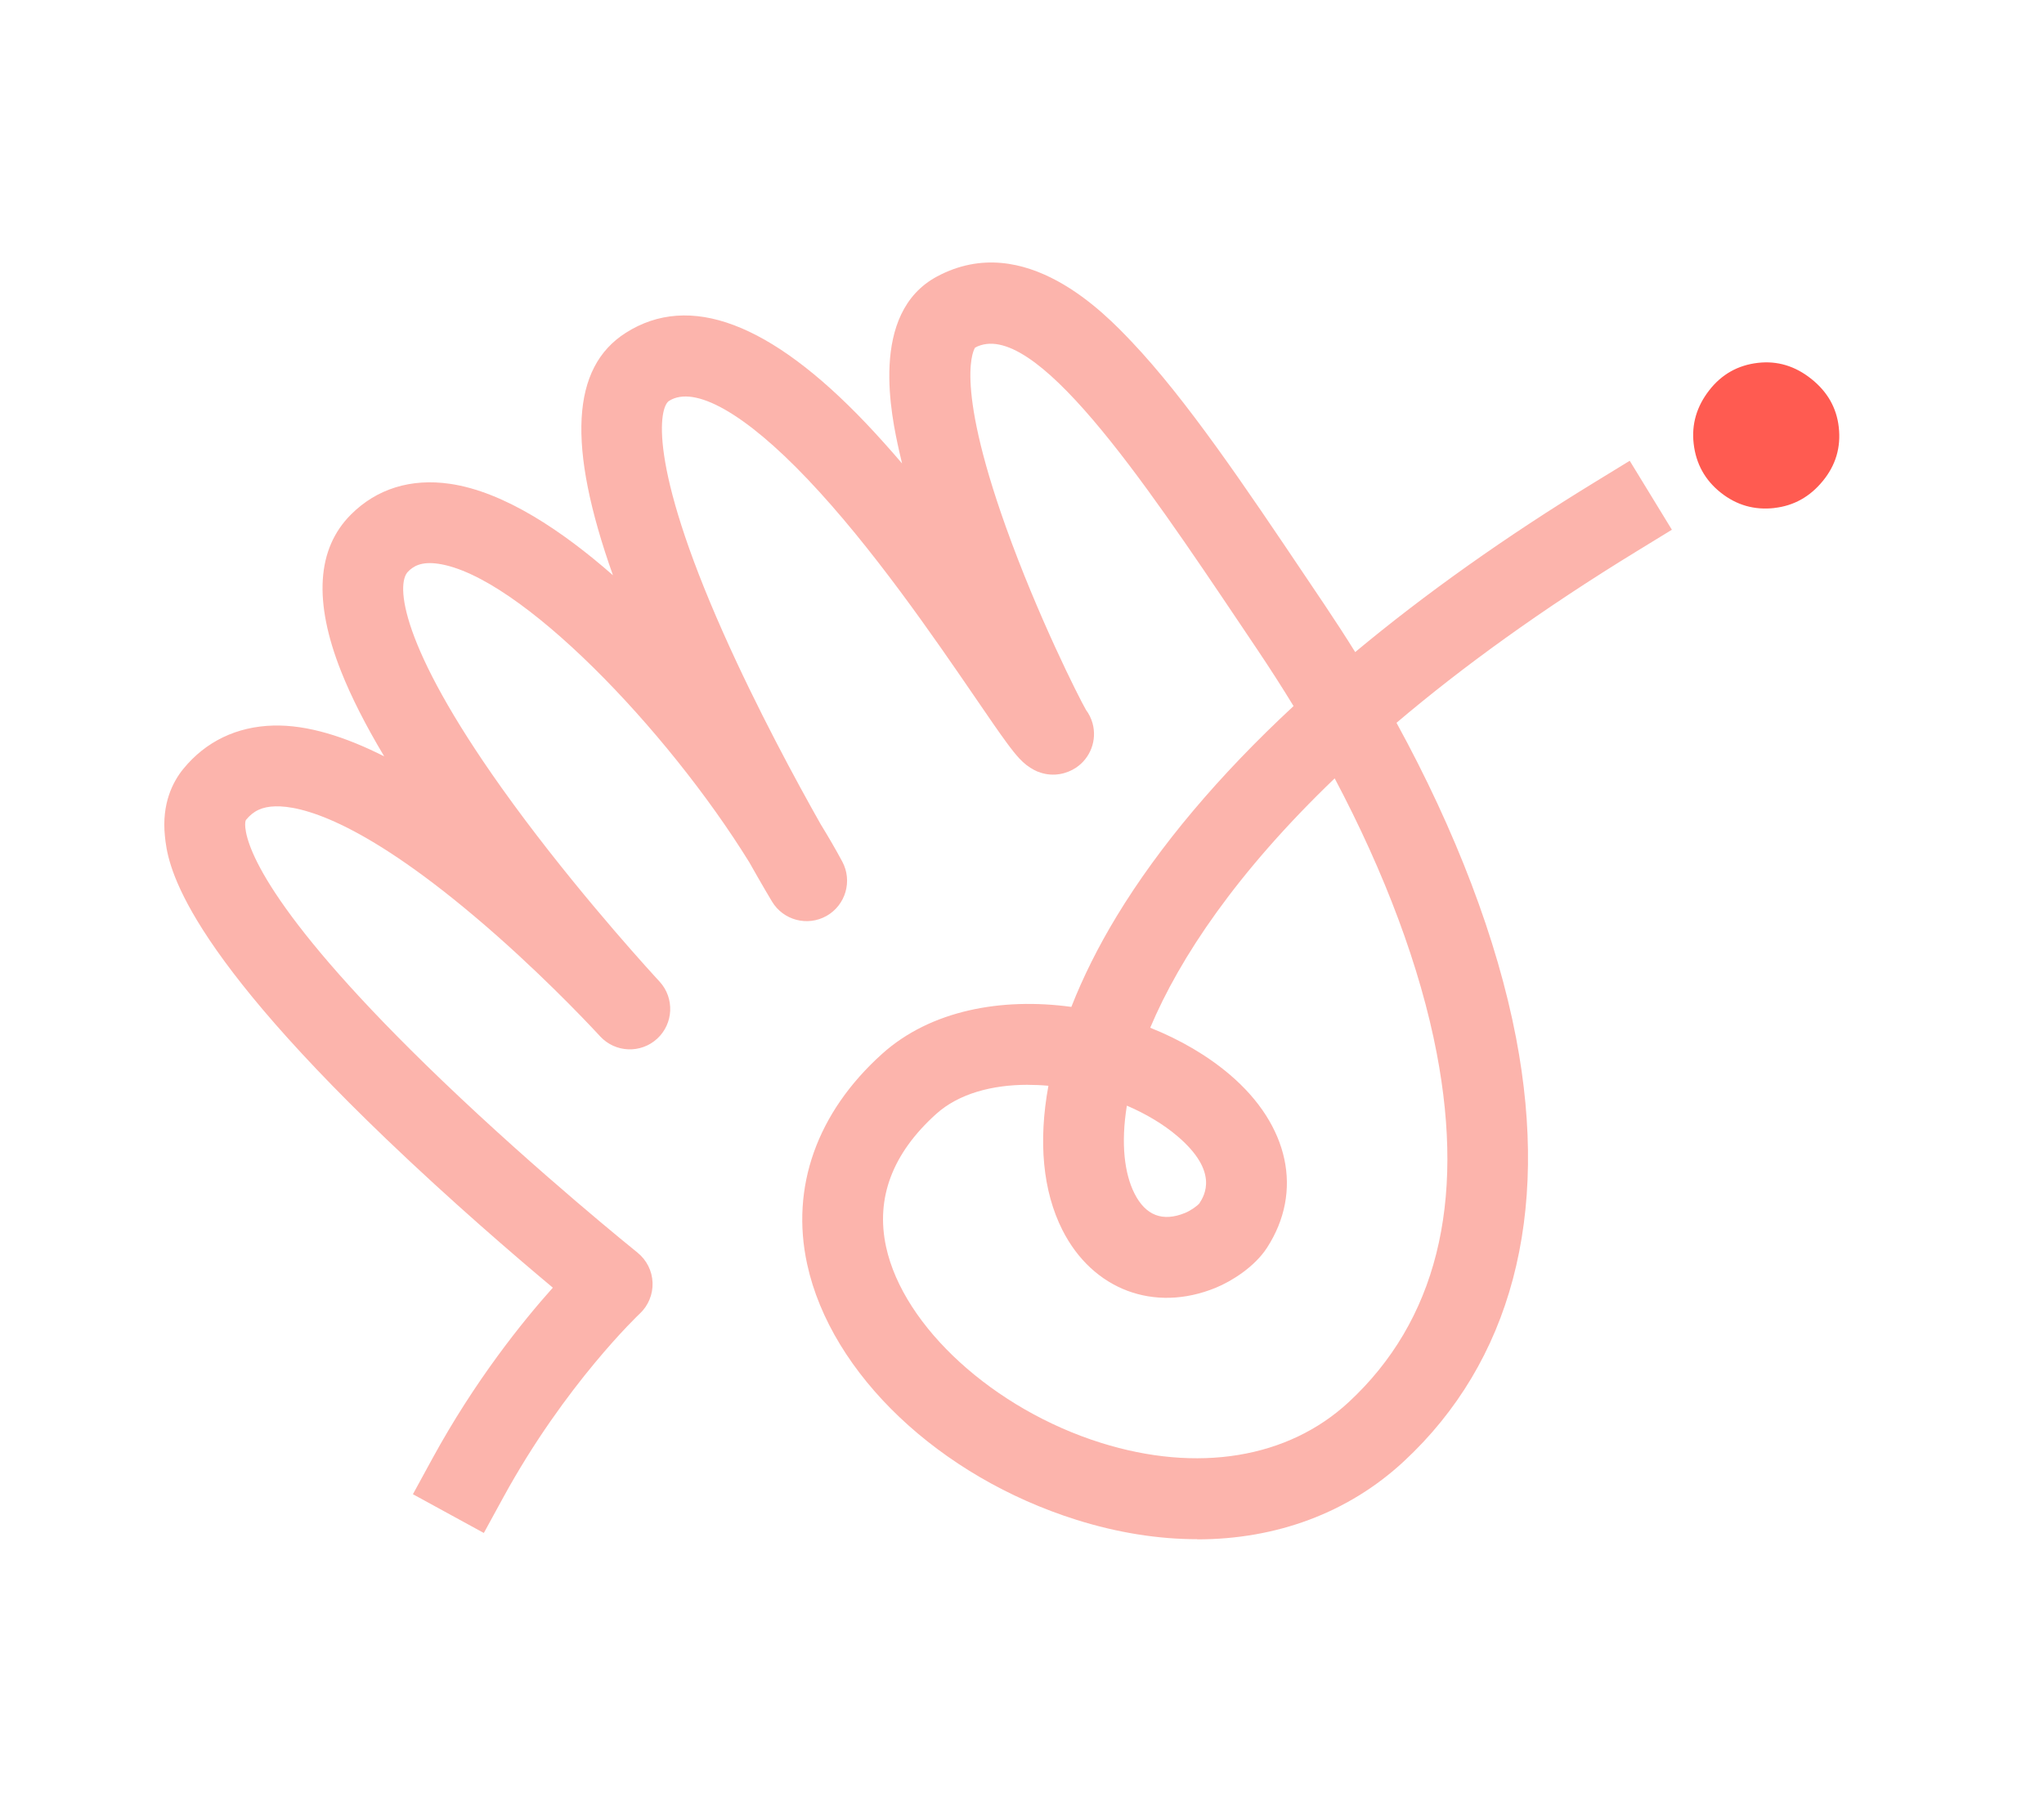 <?xml version="1.0" encoding="UTF-8"?> <svg xmlns="http://www.w3.org/2000/svg" id="Laag_1" viewBox="0 0 480.46 423.49"><defs><style>.cls-1{fill:#fcb4ac;}.cls-2{fill:#ff5b51;}</style></defs><path class="cls-1" d="M281.42,361.8c-9.13,0-18.66-1.5-28.35-4.54-32.26-10.13-57.71-34.28-63.34-60.1-3.94-18.09,2.3-35.65,17.59-49.42,11.42-10.29,28.18-13.3,44.51-11.06,2.74-6.98,6.31-14.16,10.69-21.37,9.99-16.44,23.98-33.03,41.54-49.34-2.72-4.46-5.57-8.9-8.54-13.32l-4.1-6.1c-22.74-33.82-48.52-72.14-62.21-64.85-.03.03-5.27,7.21,7.23,42.16,7.46,20.86,17.02,39.84,18.82,42.99.7.94,1.24,2.01,1.56,3.19,1.08,3.95-.5,8.15-3.91,10.42-2.11,1.4-5.17,2.19-8.34,1.15-.55-.17-1.05-.38-1.52-.64-1.17-.61-2.34-1.49-3.47-2.71-.78-.85-1.7-1.98-2.87-3.57-1.9-2.57-4.33-6.13-7.41-10.63-9.68-14.13-24.3-35.49-39.53-51.49-14.69-15.44-26.54-22.12-32.51-18.33-2.32,1.48-4.98,14.65,12.71,54.44,7.97,17.93,17.37,35.22,22.94,45.07,1.85,3.01,3.55,5.94,5.07,8.77,2.44,4.54.81,10.21-3.67,12.76-4.48,2.55-10.18,1.06-12.84-3.36-.23-.38-2.27-3.78-5.36-9.26-19.4-31.36-54.03-67.35-73.09-70.14-4.05-.59-5.87.6-7.11,1.85-2.86,2.87-1.95,17.18,21.98,50.8,14.64,20.58,31.55,39.43,35.99,44.3.51.55.91.98,1.19,1.3,3.51,3.86,3.25,9.84-.59,13.38-3.84,3.54-9.82,3.31-13.38-.51-.08-.09-.34-.37-.77-.83-2.89-3.1-14.52-15.37-28.76-27.38-27.14-22.89-41.05-26.05-46.85-25.89-3.08.08-5.14,1.04-6.9,3.19-.15.19-.26.84-.15,1.87.53,5.03,6.08,20.86,46.15,59.29,22.93,21.99,45.79,40.35,46.02,40.54,2.15,1.73,3.45,4.3,3.55,7.06.1,2.76-1,5.42-3.01,7.3-.17.15-17.55,16.6-32.09,43.21l-4.56,8.34-16.67-9.11,4.55-8.34c10.04-18.38,21.19-32.22,28.34-40.21-8.84-7.39-23.84-20.27-39.19-34.98-49.5-47.45-51.37-65.25-51.99-71.1-.82-7.75,1.91-12.92,4.34-15.89,5.25-6.42,12.55-9.93,21.12-10.16,8.03-.22,17,2.65,26.08,7.24-4.4-7.36-7.8-14.07-10.17-20.07-6.46-16.35-5.68-28.72,2.33-36.75,6.06-6.08,14.13-8.59,23.32-7.24,12.75,1.86,26.49,11.14,38.29,21.49-10.85-30.53-9.79-48.85,3.02-56.99,14.98-9.52,33.98-2.36,56.46,21.27,2.87,3.02,5.7,6.19,8.48,9.44-.23-.96-.46-1.91-.67-2.85-1.79-8.04-7.22-32.52,8.93-41.12,20.66-11.01,39.49,8.81,45.68,15.33,12.89,13.57,26.66,34.03,41.22,55.69l4.09,6.08c2.5,3.72,4.93,7.46,7.26,11.21,16.43-13.69,35.33-27.11,56.43-40.01l8.1-4.96,9.91,16.21-8.1,4.96c-22.58,13.81-41.27,27.39-56.63,40.42,13.94,25.44,23.69,51.01,28.11,74.09,7.98,41.69-1.15,76.11-26.41,99.54-13.02,12.08-29.93,18.31-48.54,18.31ZM241.58,254.99c-8.41,0-16.24,2.09-21.54,6.87-10.29,9.28-14.25,19.79-11.75,31.26,4.09,18.77,25.31,38.12,50.47,46.02,22.77,7.15,44.01,3.66,58.28-9.57,20.5-19.01,27.45-46.61,20.67-82.03-3.83-20.02-12.13-42.22-23.98-64.58-22.98,22.04-36.41,42.12-43.36,58.62,7.01,2.79,13.45,6.54,18.74,11.05,13.92,11.86,17.26,27.44,8.72,40.65-2.91,4.5-8.32,7.89-12.06,9.42-14.45,5.92-28.93.47-36.03-13.55-4.66-9.21-5.69-20.92-3.3-33.93-1.63-.15-3.25-.22-4.85-.22ZM264.88,259.89c-1.46,8.98-.55,16.03,1.8,20.67,2.62,5.17,6.62,6.7,11.88,4.55,1.38-.56,2.91-1.7,3.36-2.24,1.24-1.92,4.61-7.48-5.14-15.79-3.32-2.83-7.41-5.26-11.9-7.19Z"></path><path class="cls-2" d="M417.11,119.41c-4.72.54-8.94-.67-12.64-3.62-3.7-2.94-5.82-6.78-6.36-11.51-.52-4.55.7-8.72,3.63-12.5,2.93-3.79,6.77-5.95,11.49-6.49,4.55-.52,8.73.74,12.52,3.76,3.8,3.02,5.96,6.81,6.47,11.36.54,4.73-.71,8.95-3.75,12.65-3.03,3.71-6.83,5.83-11.38,6.34Z"></path></svg> 